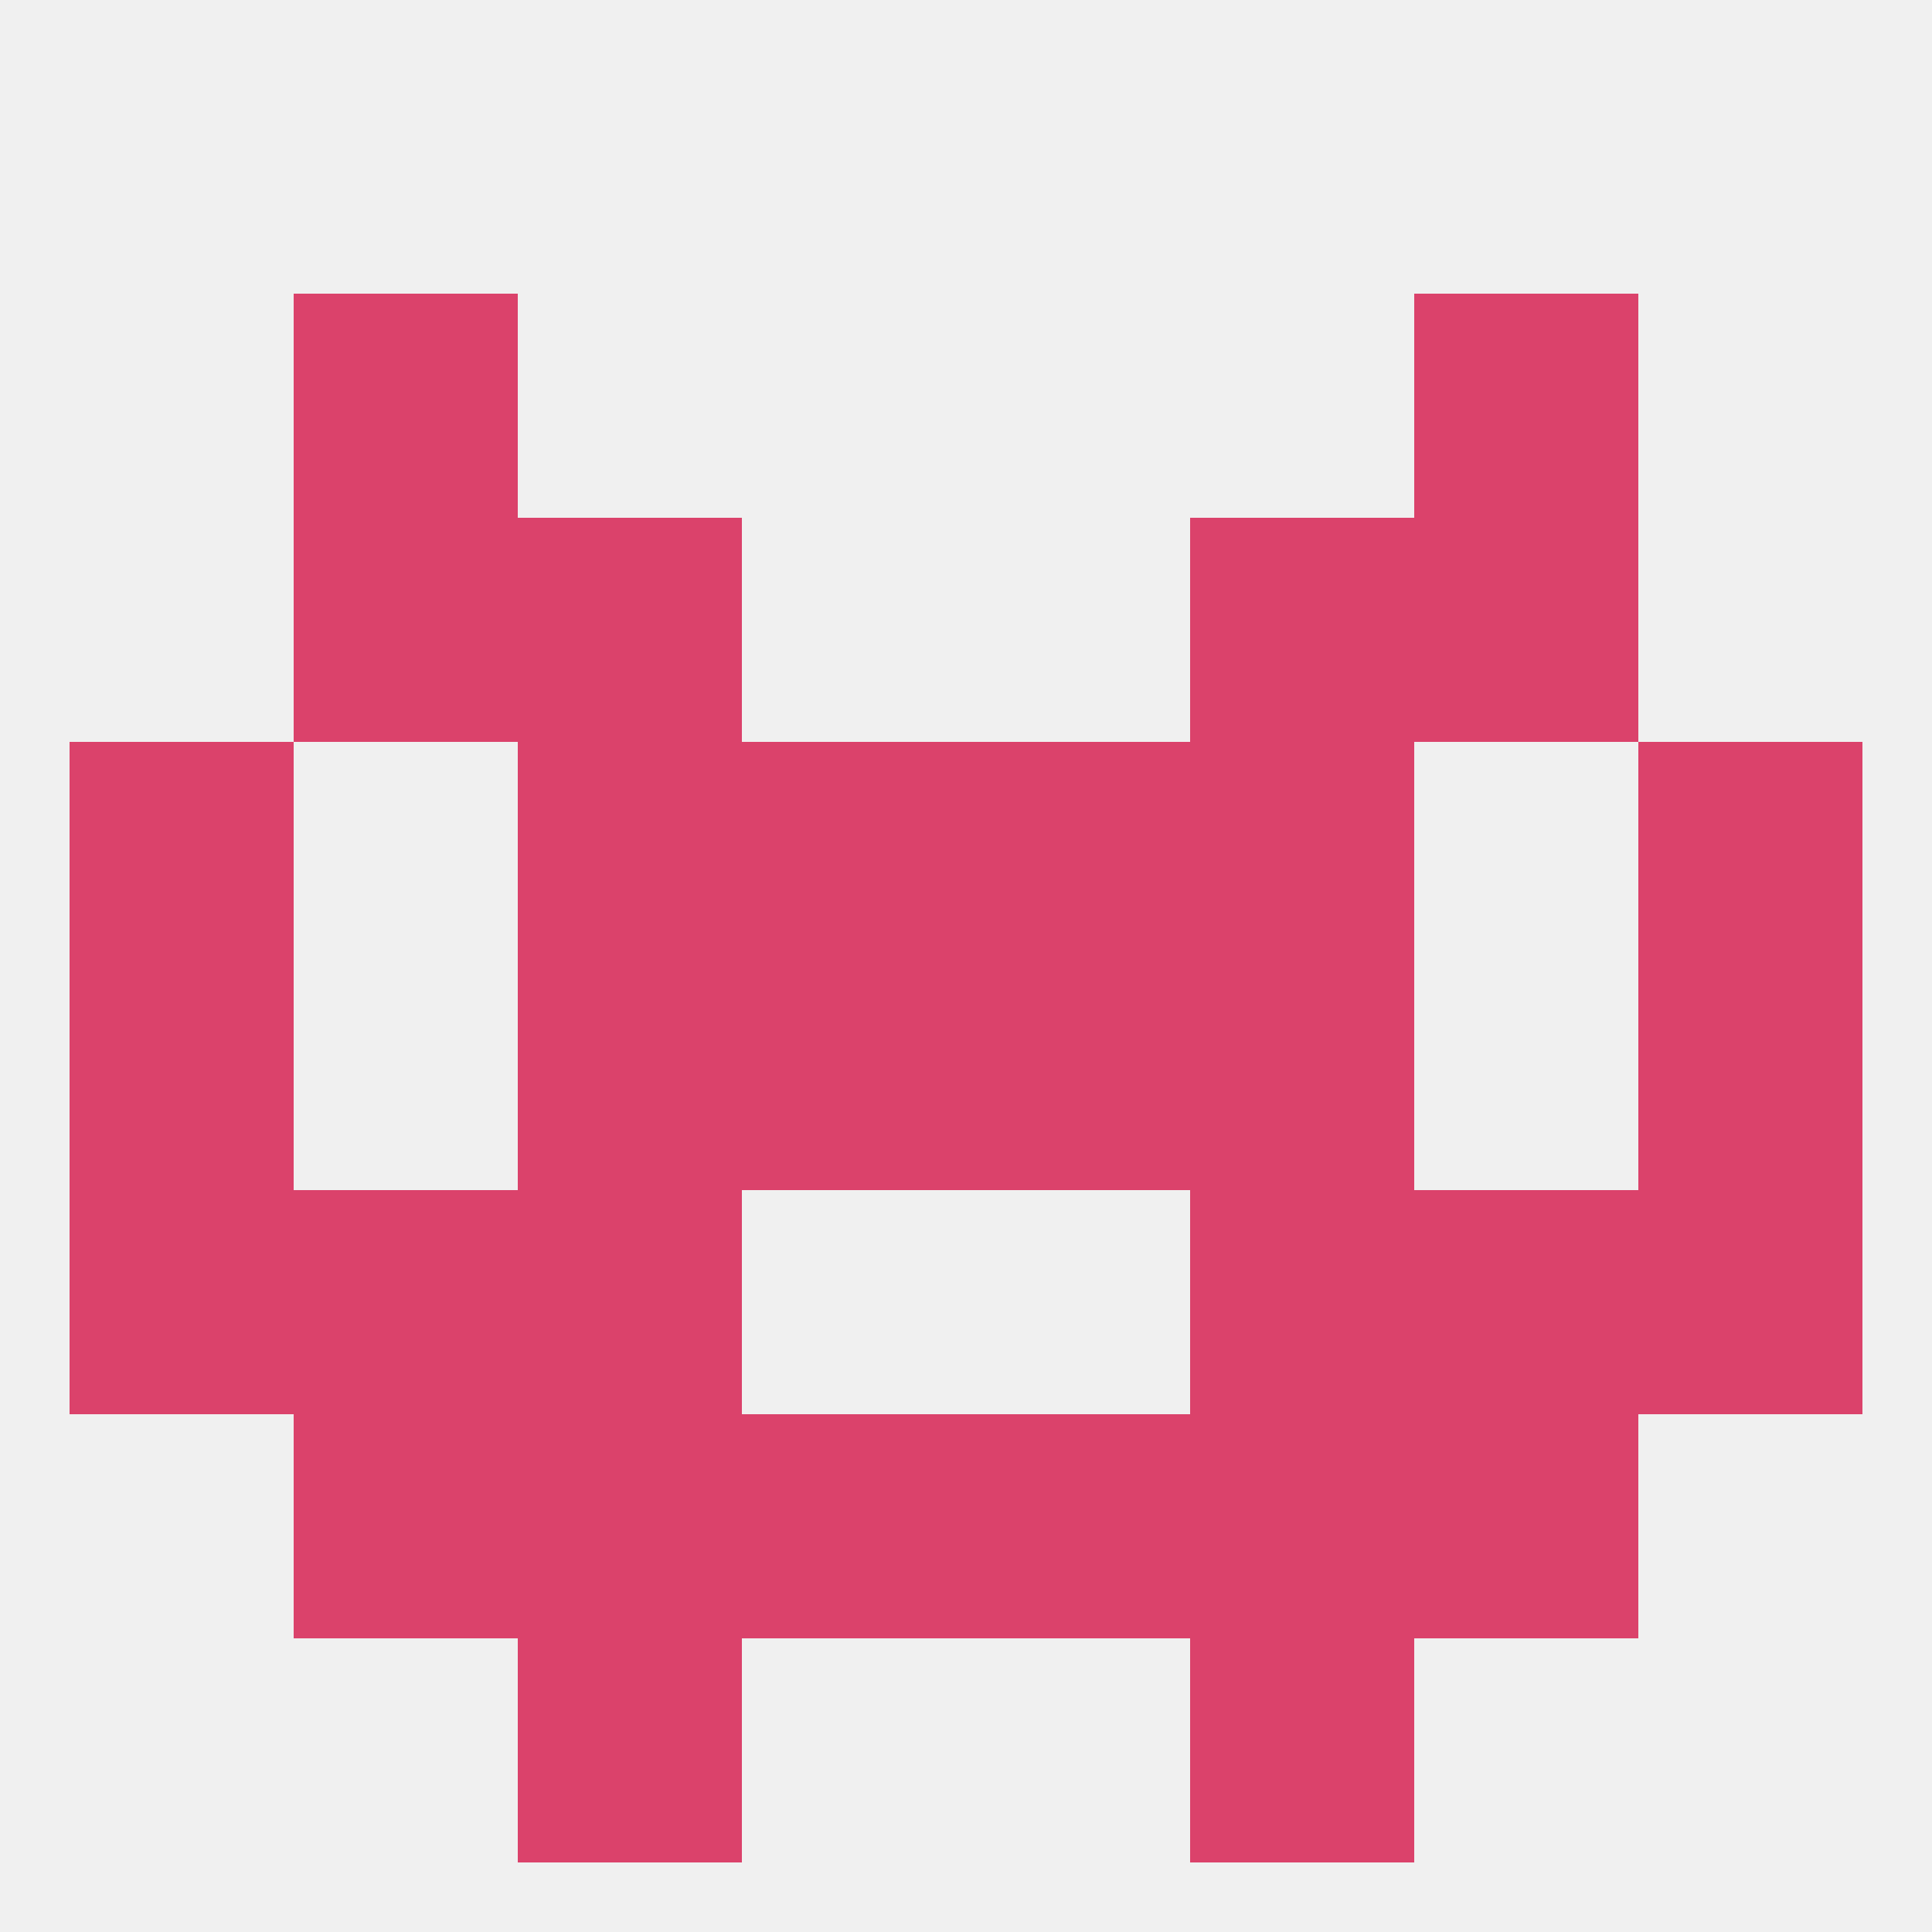 
<!--   <?xml version="1.0"?> -->
<svg version="1.1" baseprofile="full" xmlns="http://www.w3.org/2000/svg" xmlns:xlink="http://www.w3.org/1999/xlink" xmlns:ev="http://www.w3.org/2001/xml-events" width="250" height="250" viewBox="0 0 250 250" >
	<rect width="100%" height="100%" fill="rgba(240,240,240,255)"/>

	<rect x="183" y="67" width="29" height="29" fill="rgba(219,66,107,255)"/>
	<rect x="67" y="67" width="29" height="29" fill="rgba(219,66,107,255)"/>
	<rect x="154" y="67" width="29" height="29" fill="rgba(219,66,107,255)"/>
	<rect x="38" y="67" width="29" height="29" fill="rgba(219,66,107,255)"/>
	<rect x="38" y="38" width="29" height="29" fill="rgba(219,66,107,255)"/>
	<rect x="183" y="38" width="29" height="29" fill="rgba(219,66,107,255)"/>
	<rect x="67" y="183" width="29" height="29" fill="rgba(219,66,107,255)"/>
	<rect x="154" y="183" width="29" height="29" fill="rgba(219,66,107,255)"/>
	<rect x="38" y="183" width="29" height="29" fill="rgba(219,66,107,255)"/>
	<rect x="183" y="183" width="29" height="29" fill="rgba(219,66,107,255)"/>
	<rect x="96" y="183" width="29" height="29" fill="rgba(219,66,107,255)"/>
	<rect x="125" y="183" width="29" height="29" fill="rgba(219,66,107,255)"/>
	<rect x="67" y="212" width="29" height="29" fill="rgba(219,66,107,255)"/>
	<rect x="154" y="212" width="29" height="29" fill="rgba(219,66,107,255)"/>
	<rect x="125" y="125" width="29" height="29" fill="rgba(219,66,107,255)"/>
	<rect x="9" y="125" width="29" height="29" fill="rgba(219,66,107,255)"/>
	<rect x="212" y="125" width="29" height="29" fill="rgba(219,66,107,255)"/>
	<rect x="67" y="125" width="29" height="29" fill="rgba(219,66,107,255)"/>
	<rect x="154" y="125" width="29" height="29" fill="rgba(219,66,107,255)"/>
	<rect x="96" y="125" width="29" height="29" fill="rgba(219,66,107,255)"/>
	<rect x="67" y="154" width="29" height="29" fill="rgba(219,66,107,255)"/>
	<rect x="154" y="154" width="29" height="29" fill="rgba(219,66,107,255)"/>
	<rect x="9" y="154" width="29" height="29" fill="rgba(219,66,107,255)"/>
	<rect x="212" y="154" width="29" height="29" fill="rgba(219,66,107,255)"/>
	<rect x="38" y="154" width="29" height="29" fill="rgba(219,66,107,255)"/>
	<rect x="183" y="154" width="29" height="29" fill="rgba(219,66,107,255)"/>
	<rect x="67" y="96" width="29" height="29" fill="rgba(219,66,107,255)"/>
	<rect x="154" y="96" width="29" height="29" fill="rgba(219,66,107,255)"/>
	<rect x="96" y="96" width="29" height="29" fill="rgba(219,66,107,255)"/>
	<rect x="125" y="96" width="29" height="29" fill="rgba(219,66,107,255)"/>
	<rect x="9" y="96" width="29" height="29" fill="rgba(219,66,107,255)"/>
	<rect x="212" y="96" width="29" height="29" fill="rgba(219,66,107,255)"/>
</svg>